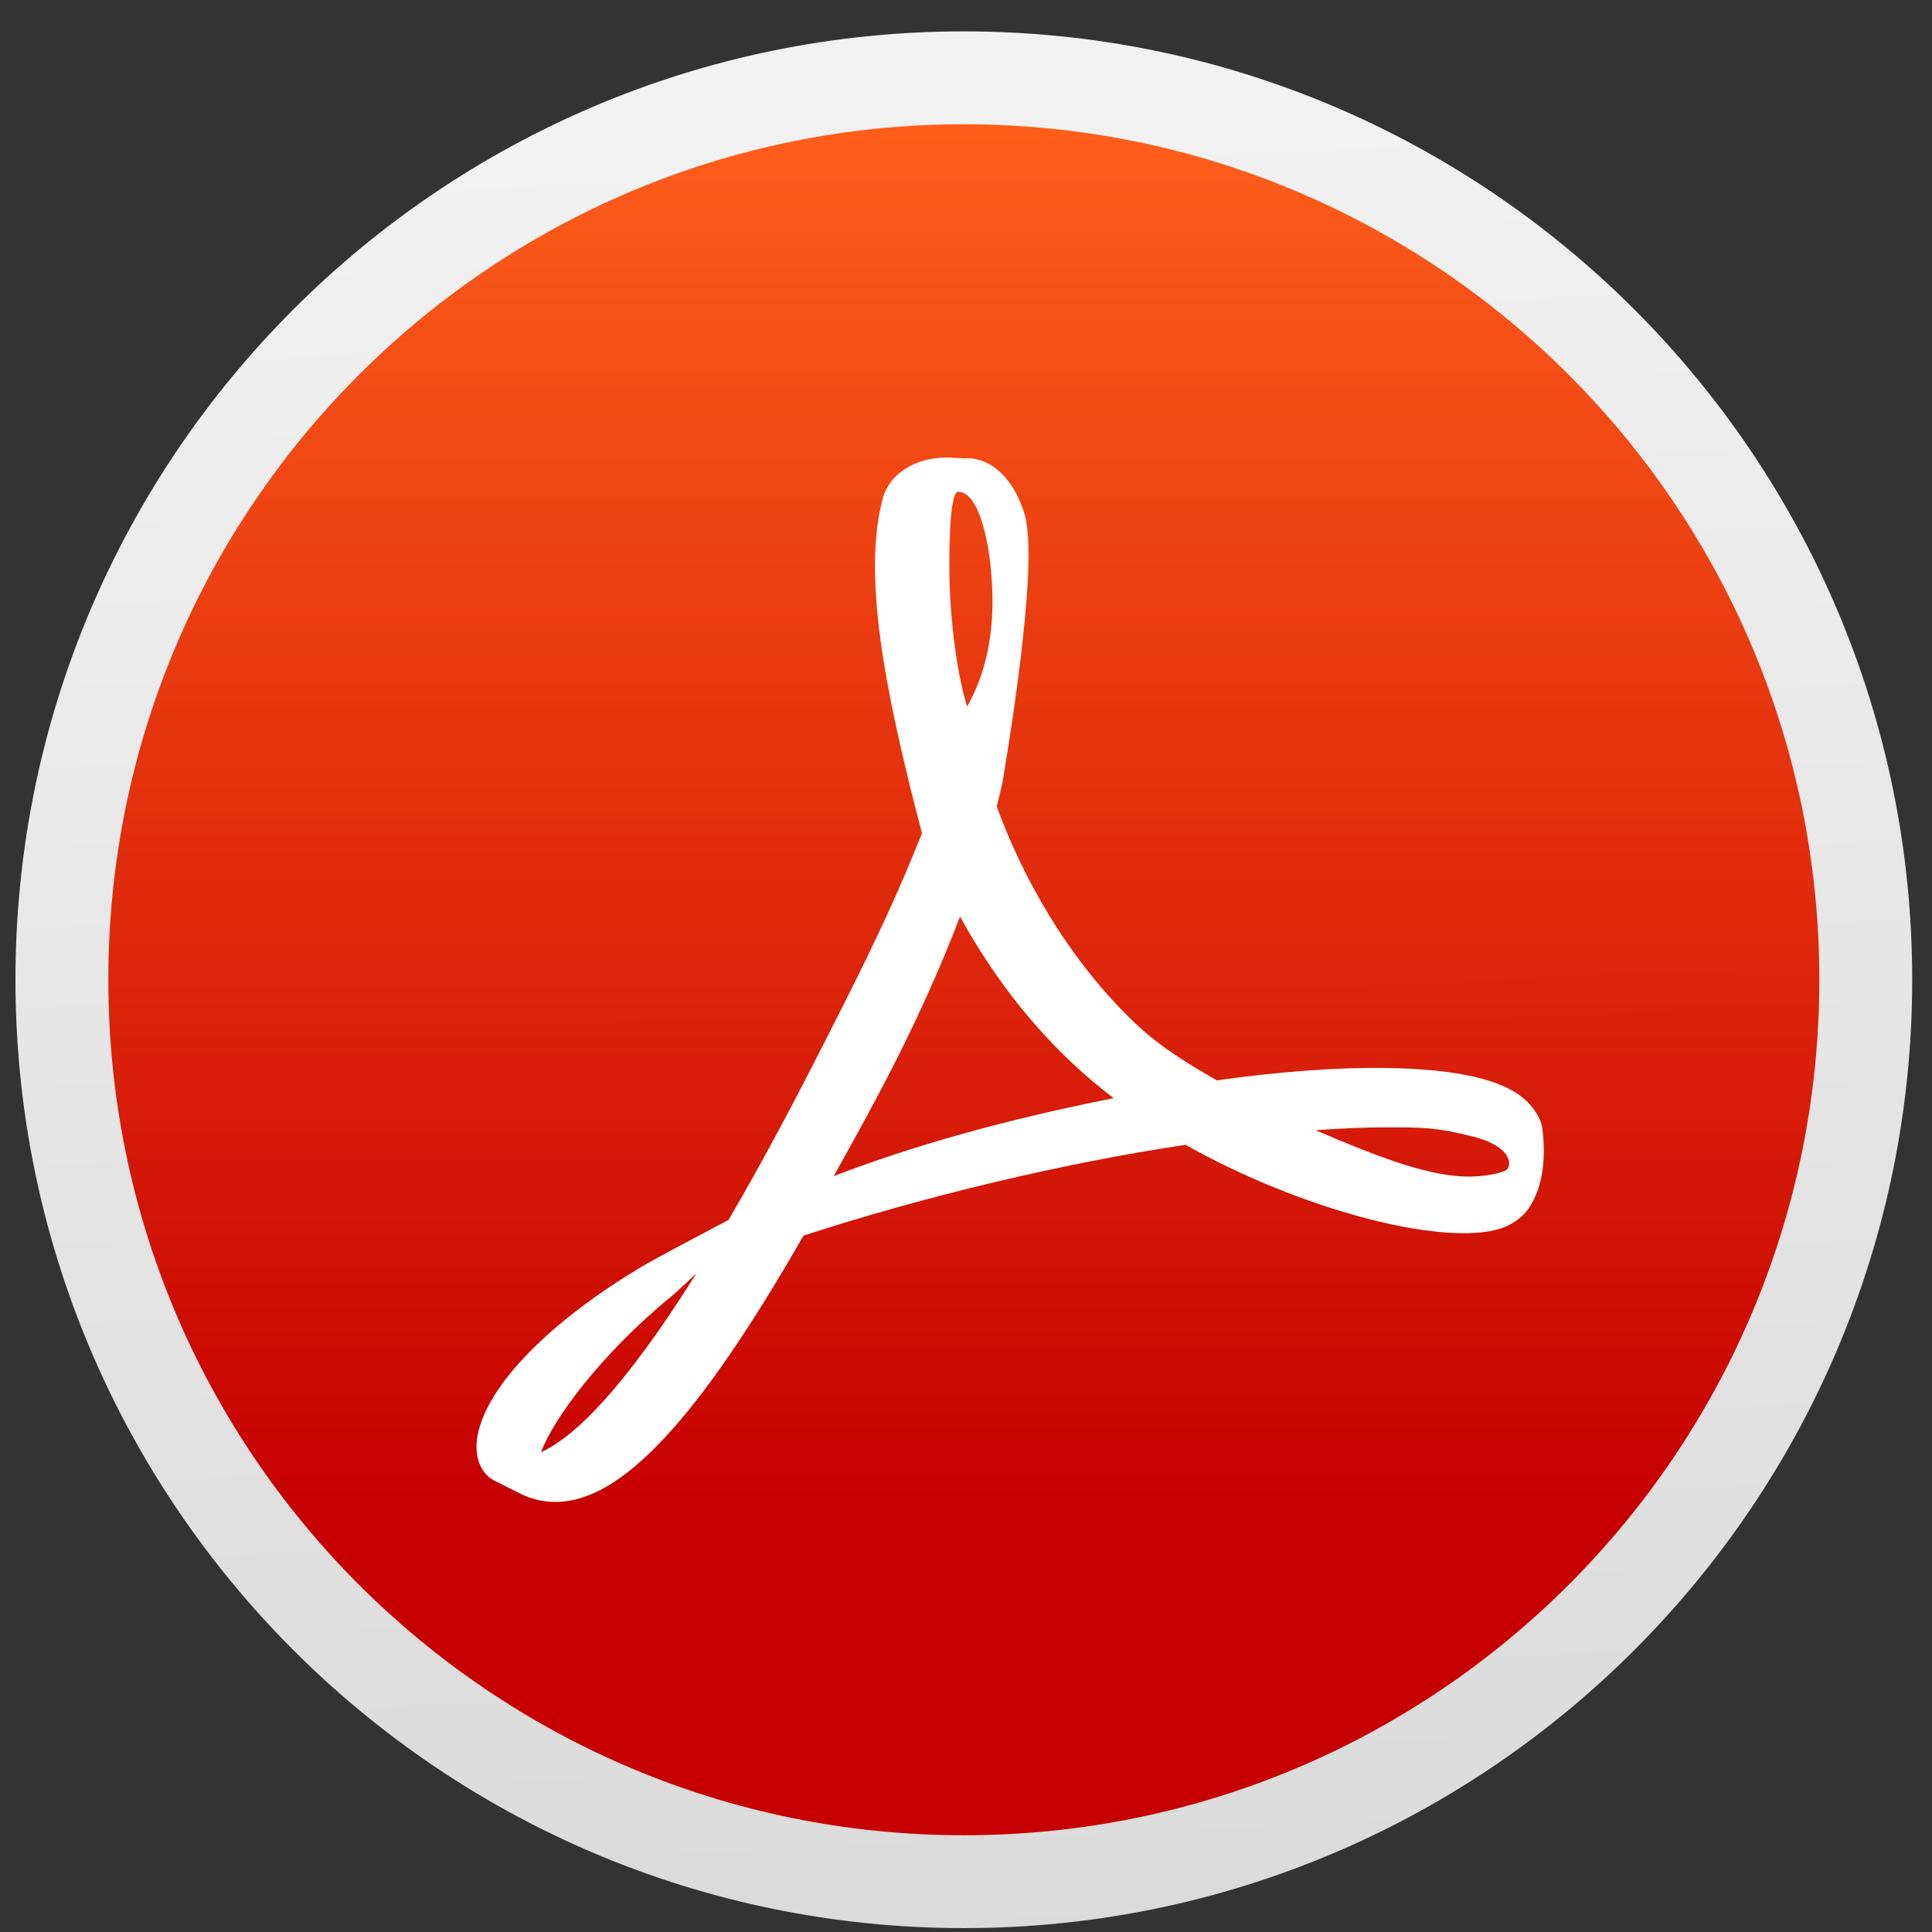 <?xml version="1.0" encoding="UTF-8" standalone="no"?>
<svg
   xmlns:dc="http://purl.org/dc/elements/1.1/"
   xmlns:cc="http://creativecommons.org/ns#"
   xmlns:rdf="http://www.w3.org/1999/02/22-rdf-syntax-ns#"
   xmlns:svg="http://www.w3.org/2000/svg"
   xmlns="http://www.w3.org/2000/svg"
   xmlns:xlink="http://www.w3.org/1999/xlink"
   xmlns:sodipodi="http://sodipodi.sourceforge.net/DTD/sodipodi-0.dtd"
   xmlns:inkscape="http://www.inkscape.org/namespaces/inkscape"
   height="136.533"
   viewBox="0 0 136.533 136.533"
   width="136.533"
   version="1.1"
   id="svg59"
   sodipodi:docname="acroread.svg"
   inkscape:version="0.92.2 2405546, 2018-03-11">
  <rect x="0" y="0" width="136.533" height="136.533" fill="#333333" stroke="none"/>
  <defs
     id="defs63">
    <linearGradient
       inkscape:collect="always"
       id="linearGradient865">
      <stop
         style="stop-color:#c60000;stop-opacity:1"
         offset="0"
         id="stop861" />
      <stop
         style="stop-color:#ff560f;stop-opacity:0.949"
         offset="1"
         id="stop863" />
    </linearGradient>
    <linearGradient
       inkscape:collect="always"
       id="linearGradient857">
      <stop
         style="stop-color:#f1f1f1;stop-opacity:1"
         offset="0"
         id="stop853" />
      <stop
         style="stop-color:#d9dad9;stop-opacity:1"
         offset="1"
         id="stop855" />
    </linearGradient>
    <linearGradient
       inkscape:collect="always"
       xlink:href="#linearGradient857"
       id="linearGradient859"
       x1="73.909"
       y1="8.694"
       x2="79.909"
       y2="137.964"
       gradientUnits="userSpaceOnUse" />
    <linearGradient
       inkscape:collect="always"
       xlink:href="#linearGradient865"
       id="linearGradient867"
       x1="68.113"
       y1="106.056"
       x2="68.113"
       y2="8.781"
       gradientUnits="userSpaceOnUse" />
  </defs>
  <sodipodi:namedview
     pagecolor="#ffffff"
     bordercolor="#666666"
     borderopacity="1"
     objecttolerance="10"
     gridtolerance="10"
     guidetolerance="10"
     inkscape:pageopacity="0"
     inkscape:pageshadow="2"
     inkscape:window-width="1920"
     inkscape:window-height="1031"
     id="namedview61"
     showgrid="false"
     inkscape:zoom="1.7285157"
     inkscape:cx="-163.31488"
     inkscape:cy="63.274866"
     inkscape:window-x="0"
     inkscape:window-y="26"
     inkscape:window-maximized="1"
     inkscape:current-layer="svg59"
     showguides="false" />
  <linearGradient
     id="a">
    <stop
       offset="0"
       stop-color="#9760ef"
       id="stop2" />
    <stop
       offset="1"
       stop-color="#c054f2"
       stop-opacity="0"
       id="stop4" />
  </linearGradient>
  <linearGradient
     id="b">
    <stop
       offset="0"
       stop-color="#17c7e7"
       id="stop7" />
    <stop
       offset="1"
       stop-color="#c054f2"
       stop-opacity="0"
       id="stop9" />
  </linearGradient>
  <linearGradient
     id="c"
     gradientUnits="userSpaceOnUse"
     x1="62.044"
     x2="66.817"
     y1="5.831"
     y2="47.149">
    <stop
       offset="0"
       stop-color="#e83c2b"
       id="stop12" />
    <stop
       offset="1"
       stop-color="#c054f2"
       stop-opacity=".792"
       id="stop14" />
  </linearGradient>
  <linearGradient
     id="d"
     gradientUnits="userSpaceOnUse"
     x1="88.226"
     x2="38.181"
     xlink:href="#b"
     y1="119.556"
     y2="35.285"
     gradientTransform="translate(-227.276,-22.607)" />
  <linearGradient
     id="e"
     gradientUnits="userSpaceOnUse"
     x1="61.626"
     x2="95.322"
     y1="48.64"
     y2="103.022">
    <stop
       offset="0"
       stop-color="#f66456"
       id="stop18" />
    <stop
       offset="1"
       stop-color="#d9493e"
       stop-opacity="0"
       id="stop20" />
  </linearGradient>
  <linearGradient
     id="f"
     gradientUnits="userSpaceOnUse"
     x1="32.315"
     x2="61.767"
     xlink:href="#a"
     y1="92.484"
     y2="57.318" />
  <linearGradient
     id="g"
     gradientUnits="userSpaceOnUse"
     x1="96.532"
     x2="61.767"
     xlink:href="#b"
     y1="97.691"
     y2="59.054" />
  <linearGradient
     id="h"
     gradientUnits="userSpaceOnUse"
     x1="139.343"
     x2="61.767"
     xlink:href="#a"
     y1="-7.024"
     y2="59.054" />
  <filter
     id="i"
     color-interpolation-filters="sRGB"
     height="1.109"
     width="1.14"
     x="-.07"
     y="-.054">
    <feGaussianBlur
       stdDeviation="1.976"
       id="feGaussianBlur26" />
  </filter>
  <path
     style="color:#000000;font-style:normal;font-variant:normal;font-weight:normal;font-stretch:normal;font-size:medium;line-height:normal;font-family:sans-serif;font-variant-ligatures:normal;font-variant-position:normal;font-variant-caps:normal;font-variant-numeric:normal;font-variant-alternates:normal;font-feature-settings:normal;text-indent:0;text-align:start;text-decoration:none;text-decoration-line:none;text-decoration-style:solid;text-decoration-color:#000000;letter-spacing:normal;word-spacing:normal;text-transform:none;writing-mode:lr-tb;direction:ltr;text-orientation:mixed;dominant-baseline:auto;baseline-shift:baseline;text-anchor:start;white-space:normal;shape-padding:0;clip-rule:nonzero;display:inline;overflow:visible;visibility:visible;opacity:1;isolation:auto;mix-blend-mode:normal;color-interpolation:sRGB;color-interpolation-filters:linearRGB;solid-color:#000000;solid-opacity:1;vector-effect:none;fill:url(#linearGradient859);fill-opacity:1;fill-rule:nonzero;stroke:none;stroke-width:6;stroke-linecap:butt;stroke-linejoin:miter;stroke-miterlimit:4;stroke-dasharray:none;stroke-dashoffset:0;stroke-opacity:1;color-rendering:auto;image-rendering:auto;shape-rendering:auto;text-rendering:auto;enable-background:accumulate"
     d="m 68.113,2.217 c -36.979,0 -67.021,30.042 -67.021,67.021 0,36.979 30.042,67.021 67.021,67.021 36.979,0 67.021,-30.042 67.021,-67.021 0,-36.979 -30.042,-67.021 -67.021,-67.021 z"
     id="circle29"
     inkscape:connector-curvature="0"
     sodipodi:nodetypes="sssss" />
  <path
     style="opacity:1;fill:url(#linearGradient867);fill-opacity:1;stroke:none;stroke-width:3.8;stroke-linecap:round;stroke-linejoin:round;stroke-miterlimit:4;stroke-dasharray:none;stroke-dashoffset:0;stroke-opacity:0.053;paint-order:fill markers stroke"
     d="M 68.113,8.781 C 34.724,8.781 7.656,35.849 7.656,69.238 7.656,102.628 34.724,129.696 68.113,129.695 101.503,129.696 128.571,102.628 128.57,69.238 128.571,35.849 101.503,8.781 68.113,8.781 Z"
     id="path839"
     inkscape:connector-curvature="0"
     sodipodi:nodetypes="ccccc" />
  <path
     style="fill:#ffffff;fill-opacity:1;stroke-width:5.482"
     id="path866-7"
     d="m 107.877,77.813 c -1.508,-1.485 -4.851,-2.272 -9.939,-2.339 -3.444,-0.055 -7.59,0.263 -11.95,0.875 -1.952,-1.127 -3.964,-2.352 -5.544,-3.829 -4.249,-3.968 -7.796,-9.475 -10.006,-15.532 0.144,-0.566 0.267,-1.063 0.381,-1.57 0,0 2.393,-13.595 1.76,-18.191 -0.087,-0.63 -0.141,-0.814 -0.31,-1.304 l -0.208,-0.532 c -0.651,-1.501 -1.927,-3.092 -3.929,-3.006 l -1.174,-0.055 -0.032,-5.51e-4 c -2.232,0 -4.05,1.141 -4.528,2.847 -1.451,5.35 0.046,13.355 2.76,23.722 l -0.695,1.689 c -1.943,4.736 -4.378,9.507 -6.527,13.716 l -0.279,0.548 c -2.26,4.423 -4.311,8.178 -6.17,11.359 l -1.92,1.015 c -0.14,0.071 -3.43,1.813 -4.201,2.28 -6.546,3.909 -10.884,8.346 -11.604,11.867 -0.229,1.123 -0.059,2.561 1.106,3.227 l 1.857,0.934 c 0.805,0.406 1.655,0.608 2.525,0.608 4.662,0 10.075,-5.808 17.532,-18.821 8.609,-2.803 18.411,-5.132 27.001,-6.417 6.547,3.686 14.598,6.246 19.68,6.246 0.902,0 1.68,-0.088 2.312,-0.252 0.975,-0.258 1.796,-0.814 2.297,-1.568 0.986,-1.484 1.186,-3.528 0.918,-5.621 -0.08,-0.621 -0.576,-1.389 -1.113,-1.913 z M 38.239,102.622 c 0.85,-2.325 4.216,-6.92 9.192,-10.998 0.313,-0.252 1.083,-0.976 1.789,-1.646 -5.204,8.3 -8.688,11.607 -10.981,12.645 z M 67.712,34.751 c 1.499,0 2.351,3.778 2.422,7.319 0.071,3.542 -0.758,6.027 -1.785,7.867 -0.851,-2.723 -1.262,-7.015 -1.262,-9.821 0,0 -0.063,-5.365 0.625,-5.365 z M 58.92,83.117 c 1.044,-1.869 2.13,-3.84 3.24,-5.93 2.706,-5.117 4.414,-9.12 5.687,-12.412 2.531,4.605 5.683,8.52 9.389,11.657 0.462,0.389 0.952,0.784 1.466,1.176 -7.535,1.491 -14.048,3.304 -19.782,5.508 z m 47.51,-0.422 c -0.459,0.285 -1.774,0.455 -2.619,0.455 -2.729,0 -6.106,-1.248 -10.84,-3.277 1.819,-0.137 3.487,-0.203 4.982,-0.203 2.737,0 3.548,0 6.225,0.67 2.677,0.683 2.711,2.07 2.252,2.357 z"
     inkscape:connector-curvature="0" />
</svg>

